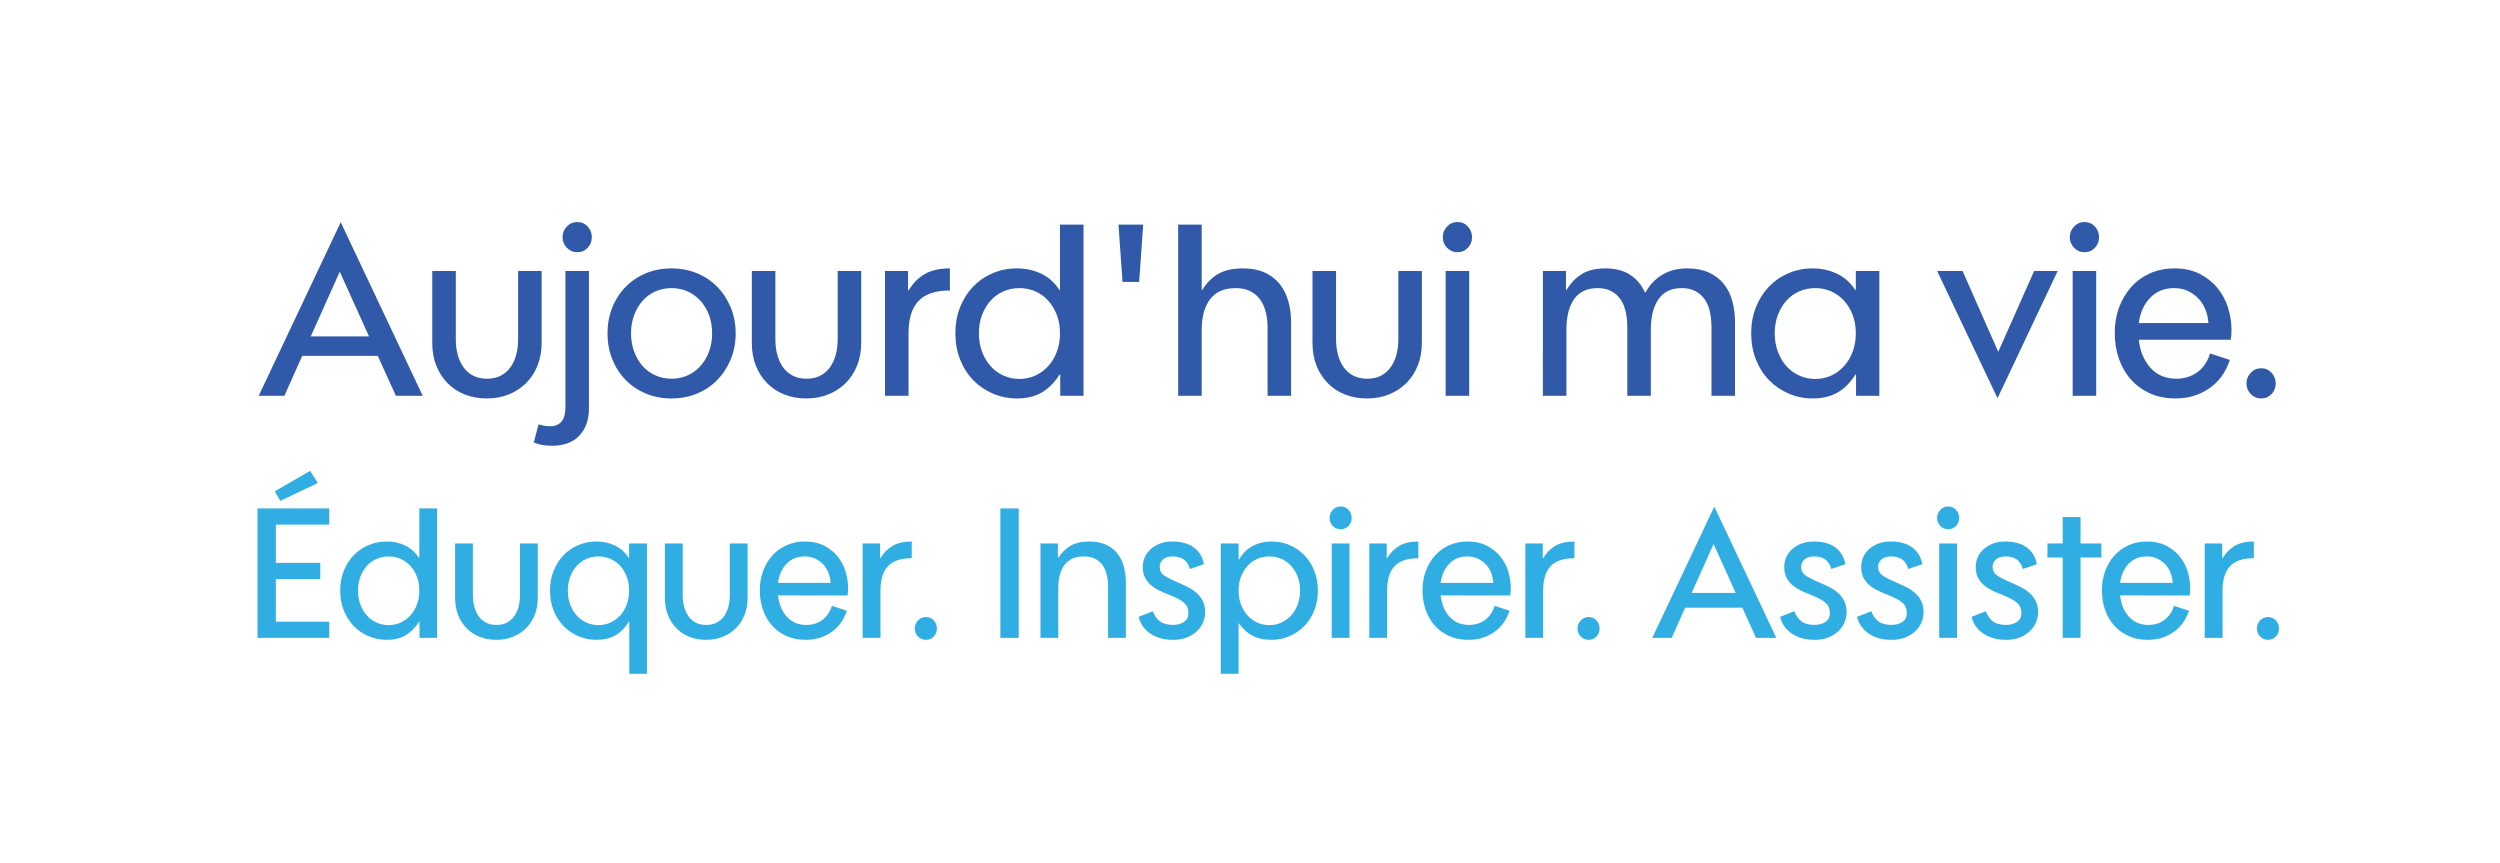 <?xml version="1.0" encoding="iso-8859-1"?>
<!-- Generator: Adobe Illustrator 25.2.0, SVG Export Plug-In . SVG Version: 6.00 Build 0)  -->
<svg version="1.1" id="Layer_1" xmlns="http://www.w3.org/2000/svg" xmlns:xlink="http://www.w3.org/1999/xlink" x="0px" y="0px"
	 viewBox="0 0 2050 708" style="enable-background:new 0 0 2050 708;" xml:space="preserve">
<g>
	<path style="fill:#305AA9;" d="M279.394,182.247l67.267,142.333h-22.032l-14.818-32.756h-62.002l-14.624,32.756h-21.057
		L279.394,182.247z M254.827,275.835h47.769l-23.982-53.033L254.827,275.835z"/>
	<path style="fill:#305AA9;" d="M354.46,222.217h19.303v56.153c0,4.42,0.518,8.579,1.56,12.479c1.039,3.899,2.599,7.312,4.68,10.236
		c2.078,2.925,4.71,5.233,7.896,6.922c3.184,1.69,6.986,2.534,11.406,2.534c4.417,0,8.219-0.844,11.406-2.534
		c3.184-1.688,5.816-3.997,7.896-6.922c2.078-2.925,3.638-6.337,4.68-10.236c1.039-3.899,1.56-8.059,1.56-12.479v-56.153h19.303
		v58.688c0,6.892-1.106,13.131-3.314,18.718c-2.212,5.591-5.332,10.401-9.359,14.429c-4.03,4.03-8.774,7.15-14.233,9.358
		c-5.459,2.209-11.503,3.314-18.133,3.314c-6.501,0-12.479-1.072-17.938-3.217c-5.459-2.145-10.172-5.23-14.136-9.262
		c-3.967-4.027-7.053-8.804-9.262-14.33c-2.211-5.523-3.314-11.729-3.314-18.62V222.217z"/>
	<path style="fill:#305AA9;" d="M441.612,347.977c1.432,0.39,2.894,0.746,4.387,1.072c1.496,0.323,3.217,0.487,5.167,0.487
		c3.899,0,6.952-1.236,9.164-3.704c2.208-2.471,3.314-6.63,3.314-12.479V222.217h19.303v112.501c0,9.359-2.602,16.832-7.799,22.423
		c-5.201,5.587-12.674,8.384-22.422,8.384c-6.108,0-11.114-0.911-15.013-2.729L441.612,347.977z M473.393,206.813
		c-3.382,0-6.239-1.2-8.579-3.606c-2.34-2.404-3.51-5.295-3.51-8.677c0-3.379,1.17-6.304,3.51-8.774
		c2.34-2.467,5.197-3.704,8.579-3.704c3.378,0,6.206,1.237,8.481,3.704c2.272,2.471,3.412,5.396,3.412,8.774
		c0,3.382-1.14,6.272-3.412,8.677C479.599,205.613,476.771,206.813,473.393,206.813z"/>
	<path style="fill:#305AA9;" d="M550.604,326.724c-7.54,0-14.526-1.334-20.96-3.996c-6.434-2.663-11.991-6.401-16.67-11.212
		c-4.68-4.807-8.32-10.461-10.919-16.963c-2.602-6.498-3.899-13.581-3.899-21.252c0-7.537,1.298-14.557,3.899-21.058
		c2.599-6.498,6.239-12.152,10.919-16.963c4.679-4.808,10.236-8.546,16.67-11.211c6.434-2.663,13.42-3.997,20.96-3.997
		c7.537,0,14.526,1.334,20.96,3.997c6.434,2.665,11.991,6.403,16.67,11.211c4.68,4.811,8.351,10.465,11.016,16.963
		c2.663,6.501,3.997,13.521,3.997,21.058c0,7.671-1.334,14.754-3.997,21.252c-2.666,6.502-6.336,12.156-11.016,16.963
		c-4.679,4.811-10.236,8.549-16.67,11.212C565.129,325.39,558.141,326.724,550.604,326.724z M550.604,310.541
		c4.807,0,9.228-0.908,13.258-2.729c4.027-1.819,7.537-4.387,10.529-7.702c2.989-3.314,5.328-7.244,7.019-11.796
		c1.688-4.548,2.535-9.554,2.535-15.013c0-5.46-0.847-10.432-2.535-14.916c-1.691-4.484-4.03-8.384-7.019-11.698
		c-2.992-3.314-6.501-5.88-10.529-7.702c-4.03-1.818-8.451-2.729-13.258-2.729c-4.68,0-9.066,0.911-13.161,2.729
		c-4.094,1.822-7.604,4.388-10.528,7.702c-2.925,3.314-5.234,7.214-6.922,11.698c-1.691,4.484-2.535,9.456-2.535,14.916
		c0,5.459,0.844,10.465,2.535,15.013c1.688,4.552,3.997,8.481,6.922,11.796c2.924,3.315,6.434,5.883,10.528,7.702
		C541.537,309.633,545.924,310.541,550.604,310.541z"/>
	<path style="fill:#305AA9;" d="M616.504,222.217h19.303v56.153c0,4.42,0.518,8.579,1.56,12.479
		c1.039,3.899,2.599,7.312,4.68,10.236c2.078,2.925,4.71,5.233,7.896,6.922c3.184,1.69,6.986,2.534,11.406,2.534
		c4.417,0,8.219-0.844,11.406-2.534c3.184-1.688,5.816-3.997,7.896-6.922c2.078-2.925,3.638-6.337,4.68-10.236
		c1.039-3.899,1.56-8.059,1.56-12.479v-56.153h19.303v58.688c0,6.892-1.106,13.131-3.314,18.718
		c-2.212,5.591-5.332,10.401-9.359,14.429c-4.03,4.03-8.774,7.15-14.233,9.358c-5.459,2.209-11.503,3.314-18.133,3.314
		c-6.501,0-12.479-1.072-17.938-3.217c-5.459-2.145-10.172-5.23-14.136-9.262c-3.967-4.027-7.053-8.804-9.262-14.33
		c-2.211-5.523-3.314-11.729-3.314-18.62V222.217z"/>
	<path style="fill:#305AA9;" d="M725.688,222.217h18.913v15.793h0.585c3.379-5.718,7.732-10.139,13.063-13.258
		c5.329-3.12,12.216-4.68,20.667-4.68v18.133c-11.83,0-20.442,2.894-25.834,8.676c-5.395,5.786-8.091,14.593-8.091,26.42v51.278
		h-19.303V222.217z"/>
	<path style="fill:#305AA9;" d="M869.386,307.227h-0.584c-4.162,6.501-9.036,11.376-14.624,14.623
		c-5.59,3.248-12.283,4.874-20.083,4.874c-7.15,0-13.813-1.334-19.985-3.996c-6.175-2.663-11.537-6.337-16.085-11.017
		c-4.552-4.68-8.125-10.3-10.724-16.865c-2.602-6.562-3.899-13.746-3.899-21.545s1.298-14.946,3.899-21.447
		c2.599-6.498,6.142-12.089,10.626-16.769c4.484-4.679,9.812-8.351,15.988-11.016c6.172-2.663,12.835-3.997,19.985-3.997
		c7.278,0,13.941,1.462,19.985,4.387c6.044,2.925,10.949,7.312,14.721,13.161h0.585v-53.424h19.303v140.383h-19.108V307.227z
		 M835.85,310.736c4.807,0,9.228-0.941,13.258-2.827c4.027-1.883,7.537-4.484,10.529-7.8c2.989-3.314,5.328-7.244,7.019-11.796
		c1.688-4.548,2.535-9.554,2.535-15.013c0-5.46-0.847-10.432-2.535-14.916c-1.691-4.484-4.03-8.384-7.019-11.698
		c-2.992-3.314-6.501-5.88-10.529-7.702c-4.03-1.818-8.451-2.729-13.258-2.729c-4.68,0-9.066,0.911-13.161,2.729
		c-4.094,1.822-7.604,4.388-10.528,7.702c-2.925,3.314-5.234,7.214-6.922,11.698c-1.691,4.484-2.535,9.456-2.535,14.916
		c0,5.459,0.844,10.465,2.535,15.013c1.688,4.552,3.997,8.481,6.922,11.796c2.924,3.315,6.434,5.917,10.528,7.8
		C826.784,309.795,831.17,310.736,835.85,310.736z"/>
	<path style="fill:#305AA9;" d="M917.153,184.196h20.277l-3.314,46.989h-13.648L917.153,184.196z"/>
	<path style="fill:#305AA9;" d="M966.091,184.196h19.303v53.424h0.585c3.378-5.588,7.668-9.91,12.868-12.966
		c5.198-3.053,12.021-4.582,20.473-4.582c6.757,0,12.606,1.105,17.548,3.314c4.938,2.212,9.033,5.298,12.283,9.262
		c3.248,3.966,5.654,8.676,7.215,14.136c1.56,5.459,2.34,11.375,2.34,17.742v60.053h-19.303v-56.153
		c0-4.417-0.488-8.578-1.463-12.479c-0.975-3.899-2.504-7.312-4.582-10.235c-2.08-2.925-4.777-5.231-8.091-6.922
		c-3.314-1.688-7.378-2.535-12.186-2.535c-9.231,0-16.152,3.022-20.765,9.066c-4.616,6.045-6.922,14.462-6.922,25.25v54.008h-19.303
		V184.196z"/>
	<path style="fill:#305AA9;" d="M1076.252,222.217h19.303v56.153c0,4.42,0.518,8.579,1.56,12.479
		c1.039,3.899,2.599,7.312,4.68,10.236c2.077,2.925,4.71,5.233,7.896,6.922c3.184,1.69,6.985,2.534,11.406,2.534
		c4.417,0,8.22-0.844,11.405-2.534c3.184-1.688,5.816-3.997,7.896-6.922c2.078-2.925,3.639-6.337,4.68-10.236
		c1.039-3.899,1.561-8.059,1.561-12.479v-56.153h19.303v58.688c0,6.892-1.106,13.131-3.314,18.718
		c-2.213,5.591-5.332,10.401-9.359,14.429c-4.03,4.03-8.773,7.15-14.233,9.358c-5.459,2.209-11.503,3.314-18.133,3.314
		c-6.501,0-12.479-1.072-17.938-3.217c-5.46-2.145-10.173-5.23-14.136-9.262c-3.967-4.027-7.053-8.804-9.262-14.33
		c-2.211-5.523-3.314-11.729-3.314-18.62V222.217z"/>
	<path style="fill:#305AA9;" d="M1195.186,206.813c-3.383,0-6.24-1.2-8.58-3.606c-2.34-2.404-3.51-5.295-3.51-8.677
		c0-3.379,1.17-6.304,3.51-8.774c2.34-2.467,5.197-3.704,8.58-3.704c3.378,0,6.205,1.237,8.48,3.704
		c2.273,2.471,3.412,5.396,3.412,8.774c0,3.382-1.139,6.272-3.412,8.677C1201.391,205.613,1198.563,206.813,1195.186,206.813z
		 M1185.436,222.217h19.303v102.362h-19.303V222.217z"/>
	<path style="fill:#305AA9;" d="M1265.181,222.217h18.913v15.403h0.584c3.248-5.46,7.376-9.749,12.382-12.868
		c5.002-3.12,11.47-4.68,19.399-4.68c8.189,0,14.947,1.755,20.277,5.264c5.329,3.51,9.359,8.32,12.09,14.429h0.584
		c3.12-5.978,7.604-10.754,13.453-14.331c5.85-3.573,12.738-5.361,20.668-5.361c6.758,0,12.606,1.105,17.548,3.314
		c4.938,2.212,9.033,5.298,12.284,9.262c3.247,3.966,5.62,8.676,7.116,14.136c1.493,5.459,2.242,11.375,2.242,17.742v60.053h-19.303
		v-56.348c0-4.418-0.423-8.579-1.268-12.479c-0.847-3.899-2.242-7.278-4.192-10.139c-1.949-2.858-4.484-5.134-7.604-6.824
		c-3.119-1.688-6.891-2.535-11.309-2.535c-8.32,0-14.559,2.861-18.718,8.579c-4.161,5.722-6.37,13.716-6.629,23.982v55.763h-19.303
		v-56.348c0-4.418-0.424-8.579-1.268-12.479c-0.847-3.899-2.242-7.278-4.192-10.139c-1.949-2.858-4.484-5.134-7.604-6.824
		c-3.119-1.688-6.891-2.535-11.309-2.535c-8.579,0-14.982,2.992-19.205,8.969c-4.226,5.98-6.337,14.364-6.337,25.152v54.203h-19.303
		V222.217z"/>
	<path style="fill:#305AA9;" d="M1521.963,307.227h-0.585c-4.161,6.629-9.066,11.537-14.721,14.721s-12.382,4.776-20.181,4.776
		c-7.019,0-13.617-1.334-19.789-3.996c-6.176-2.663-11.537-6.337-16.086-11.017c-4.552-4.68-8.125-10.3-10.725-16.865
		c-2.602-6.562-3.898-13.746-3.898-21.545s1.297-14.946,3.898-21.447c2.6-6.498,6.143-12.089,10.627-16.769
		c4.484-4.679,9.812-8.351,15.988-11.016c6.172-2.663,12.834-3.997,19.984-3.997c7.147,0,13.777,1.462,19.889,4.387
		c6.107,2.925,11.046,7.312,14.817,13.161h0.585v-15.403h19.303v102.362h-19.107V307.227z M1488.427,310.736
		c4.808,0,9.228-0.941,13.259-2.827c4.027-1.883,7.537-4.484,10.528-7.8c2.989-3.314,5.328-7.244,7.019-11.796
		c1.688-4.548,2.535-9.554,2.535-15.013c0-5.46-0.847-10.432-2.535-14.916c-1.69-4.484-4.029-8.384-7.019-11.698
		c-2.991-3.314-6.501-5.88-10.528-7.702c-4.031-1.818-8.451-2.729-13.259-2.729c-4.68,0-9.066,0.911-13.161,2.729
		c-4.094,1.822-7.604,4.388-10.528,7.702s-5.233,7.214-6.922,11.698c-1.69,4.484-2.534,9.456-2.534,14.916
		c0,5.459,0.844,10.465,2.534,15.013c1.688,4.552,3.997,8.481,6.922,11.796c2.925,3.315,6.435,5.917,10.528,7.8
		C1479.36,309.795,1483.747,310.736,1488.427,310.736z"/>
	<path style="fill:#305AA9;" d="M1588.449,222.217h20.862l29.247,66.292L1668,222.217h19.302l-49.329,104.312L1588.449,222.217z"/>
	<path style="fill:#305AA9;" d="M1709.334,206.813c-3.383,0-6.24-1.2-8.58-3.606c-2.34-2.404-3.51-5.295-3.51-8.677
		c0-3.379,1.17-6.304,3.51-8.774c2.34-2.467,5.197-3.704,8.58-3.704c3.378,0,6.205,1.237,8.48,3.704
		c2.273,2.471,3.412,5.396,3.412,8.774c0,3.382-1.139,6.272-3.412,8.677C1715.539,205.613,1712.712,206.813,1709.334,206.813z
		 M1699.584,222.217h19.303v102.362h-19.303V222.217z"/>
	<path style="fill:#305AA9;" d="M1753.788,278.564c1.038,9.359,4.222,17.03,9.554,23.008c5.328,5.98,12.412,8.969,21.252,8.969
		c6.629,0,12.381-1.785,17.256-5.361c4.875-3.574,8.351-8.677,10.432-15.306l16.183,5.264c-3.251,10.011-8.872,17.776-16.866,23.3
		c-7.993,5.526-17.255,8.286-27.783,8.286c-7.672,0-14.56-1.364-20.668-4.094c-6.111-2.729-11.309-6.465-15.598-11.212
		c-4.289-4.743-7.604-10.397-9.943-16.963c-2.34-6.562-3.51-13.745-3.51-21.545c0-7.536,1.199-14.525,3.606-20.96
		c2.403-6.434,5.752-12.021,10.042-16.768c4.289-4.743,9.422-8.448,15.402-11.113c5.978-2.663,12.607-3.997,19.888-3.997
		c7.927,0,14.818,1.496,20.667,4.484c5.85,2.991,10.725,6.857,14.624,11.601c3.899,4.747,6.79,10.139,8.677,16.184
		c1.883,6.044,2.826,12.186,2.826,18.425c0,2.729-0.194,5.332-0.584,7.799H1753.788z M1782.84,236.255
		c-8.062,0-14.623,2.633-19.693,7.896c-5.069,5.265-8.189,12.187-9.358,20.766h57.128c-0.262-3.9-1.072-7.571-2.438-11.017
		c-1.365-3.442-3.283-6.465-5.752-9.066c-2.471-2.599-5.361-4.68-8.676-6.239S1786.998,236.255,1782.84,236.255z"/>
	<path style="fill:#305AA9;" d="M1854.201,326.724c-3.381,0-6.238-1.203-8.578-3.606c-2.34-2.404-3.51-5.295-3.51-8.677
		c0-3.379,1.17-6.303,3.51-8.773c2.34-2.468,5.197-3.705,8.578-3.705c3.379,0,6.207,1.237,8.482,3.705
		c2.272,2.471,3.412,5.395,3.412,8.773c0,3.382-1.14,6.272-3.412,8.677C1860.408,325.521,1857.58,326.724,1854.201,326.724z"/>
</g>
<g>
	<path style="fill:#30AEE4;" d="M211.153,416.9h58.823v13.269h-43.785v31.401h36.414v13.269h-36.414v34.939h43.785v13.269h-58.823
		V416.9z M225.306,402.895l29.043-16.807l6.192,10.025l-30.665,14.595L225.306,402.895z"/>
	<path style="fill:#30AEE4;" d="M343.983,509.926h-0.442c-3.147,4.916-6.833,8.602-11.057,11.057
		c-4.227,2.456-9.288,3.686-15.185,3.686c-5.407,0-10.444-1.009-15.111-3.021c-4.669-2.014-8.724-4.792-12.163-8.33
		c-3.441-3.538-6.144-7.788-8.108-12.752c-1.967-4.962-2.949-10.394-2.949-16.291c0-5.896,0.981-11.301,2.949-16.217
		c1.965-4.913,4.644-9.141,8.035-12.679s7.419-6.313,12.089-8.329c4.667-2.014,9.705-3.022,15.111-3.022
		c5.503,0,10.541,1.105,15.111,3.317c4.57,2.211,8.279,5.528,11.131,9.951h0.442V416.9h14.595v106.146h-14.448V509.926z
		 M318.626,512.579c3.635,0,6.978-0.712,10.025-2.138c3.045-1.423,5.699-3.391,7.961-5.896c2.26-2.507,4.029-5.478,5.307-8.92
		c1.276-3.438,1.917-7.224,1.917-11.352s-0.641-7.887-1.917-11.277c-1.278-3.392-3.047-6.34-5.307-8.846
		c-2.262-2.507-4.916-4.446-7.961-5.823c-3.047-1.376-6.39-2.064-10.025-2.064c-3.538,0-6.855,0.688-9.951,2.064
		c-3.096,1.377-5.75,3.316-7.961,5.823c-2.211,2.506-3.958,5.454-5.234,8.846c-1.278,3.391-1.917,7.149-1.917,11.277
		s0.638,7.913,1.917,11.352c1.276,3.442,3.022,6.413,5.234,8.92c2.211,2.506,4.865,4.474,7.961,5.896
		C311.771,511.867,315.088,512.579,318.626,512.579z"/>
	<path style="fill:#30AEE4;" d="M373.172,445.648h14.595v42.458c0,3.343,0.392,6.487,1.179,9.436
		c0.786,2.948,1.965,5.528,3.538,7.74c1.571,2.211,3.562,3.957,5.971,5.233c2.407,1.278,5.282,1.916,8.625,1.916
		c3.34,0,6.215-0.638,8.625-1.916c2.407-1.276,4.397-3.022,5.971-5.233c1.571-2.212,2.75-4.792,3.538-7.74
		c0.786-2.948,1.18-6.093,1.18-9.436v-42.458h14.595v44.375c0,5.21-0.836,9.928-2.506,14.152c-1.672,4.228-4.031,7.864-7.077,10.91
		c-3.047,3.047-6.634,5.406-10.762,7.076s-8.698,2.506-13.71,2.506c-4.916,0-9.435-0.811-13.563-2.433
		c-4.128-1.621-7.691-3.955-10.688-7.002c-2.999-3.046-5.333-6.657-7.002-10.836c-1.672-4.177-2.506-8.869-2.506-14.079V445.648z"/>
	<path style="fill:#30AEE4;" d="M516.026,509.926h-0.442c-3.147,5.013-6.855,8.724-11.131,11.131s-9.361,3.611-15.258,3.611
		c-5.308,0-10.297-1.009-14.964-3.021c-4.669-2.014-8.724-4.792-12.163-8.33c-3.441-3.538-6.144-7.788-8.108-12.752
		c-1.967-4.962-2.949-10.394-2.949-16.291c0-5.896,0.981-11.301,2.949-16.217c1.965-4.913,4.644-9.141,8.035-12.679
		s7.419-6.313,12.089-8.329c4.667-2.014,9.705-3.022,15.111-3.022c5.404,0,10.417,1.105,15.037,3.317
		c4.619,2.211,8.353,5.528,11.205,9.951h0.442v-11.646h14.595v106.884h-14.448V509.926z M490.669,512.579
		c3.635,0,6.978-0.712,10.025-2.138c3.045-1.423,5.699-3.391,7.961-5.896c2.26-2.507,4.029-5.478,5.307-8.92
		c1.276-3.438,1.917-7.224,1.917-11.352s-0.641-7.887-1.917-11.277c-1.278-3.392-3.047-6.34-5.307-8.846
		c-2.262-2.507-4.916-4.446-7.961-5.823c-3.047-1.376-6.39-2.064-10.025-2.064c-3.538,0-6.855,0.688-9.951,2.064
		c-3.096,1.377-5.75,3.316-7.961,5.823c-2.211,2.506-3.958,5.454-5.234,8.846c-1.278,3.391-1.917,7.149-1.917,11.277
		s0.638,7.913,1.917,11.352c1.276,3.442,3.022,6.413,5.234,8.92c2.211,2.506,4.865,4.474,7.961,5.896
		C483.813,511.867,487.131,512.579,490.669,512.579z"/>
	<path style="fill:#30AEE4;" d="M545.215,445.648h14.595v42.458c0,3.343,0.392,6.487,1.179,9.436
		c0.786,2.948,1.965,5.528,3.538,7.74c1.571,2.211,3.562,3.957,5.971,5.233c2.407,1.278,5.282,1.916,8.625,1.916
		c3.34,0,6.215-0.638,8.625-1.916c2.407-1.276,4.397-3.022,5.971-5.233c1.571-2.212,2.75-4.792,3.538-7.74
		c0.786-2.948,1.18-6.093,1.18-9.436v-42.458h14.595v44.375c0,5.21-0.836,9.928-2.506,14.152c-1.672,4.228-4.031,7.864-7.077,10.91
		c-3.047,3.047-6.634,5.406-10.762,7.076s-8.698,2.506-13.71,2.506c-4.916,0-9.435-0.811-13.563-2.433
		c-4.128-1.621-7.691-3.955-10.688-7.002c-2.999-3.046-5.333-6.657-7.002-10.836c-1.672-4.177-2.506-8.869-2.506-14.079V445.648z"/>
	<path style="fill:#30AEE4;" d="M637.944,488.254c0.786,7.077,3.193,12.877,7.224,17.396c4.029,4.521,9.385,6.781,16.07,6.781
		c5.012,0,9.361-1.35,13.047-4.054c3.686-2.702,6.314-6.561,7.887-11.573l12.236,3.98c-2.458,7.569-6.708,13.441-12.752,17.617
		c-6.044,4.179-13.047,6.266-21.008,6.266c-5.8,0-11.009-1.031-15.627-3.096c-4.621-2.063-8.551-4.888-11.794-8.477
		c-3.243-3.587-5.75-7.862-7.519-12.826c-1.769-4.962-2.654-10.394-2.654-16.291c0-5.698,0.908-10.982,2.728-15.848
		c1.817-4.865,4.349-9.09,7.592-12.679c3.244-3.587,7.125-6.388,11.647-8.403c4.52-2.014,9.532-3.022,15.037-3.022
		c5.994,0,11.205,1.131,15.627,3.391c4.422,2.263,8.108,5.186,11.057,8.772c2.949,3.589,5.135,7.666,6.561,12.236
		c1.423,4.57,2.138,9.214,2.138,13.932c0,2.063-0.147,4.031-0.442,5.896H637.944z M659.91,456.263c-6.095,0-11.057,1.99-14.89,5.971
		c-3.833,3.98-6.192,9.214-7.077,15.701h43.196c-0.198-2.948-0.811-5.725-1.843-8.33c-1.032-2.603-2.483-4.888-4.349-6.854
		c-1.868-1.966-4.054-3.539-6.561-4.718C665.881,456.853,663.055,456.263,659.91,456.263z"/>
	<path style="fill:#30AEE4;" d="M707.38,445.648h14.3v11.941h0.442c2.555-4.324,5.846-7.666,9.877-10.025
		c4.029-2.358,9.237-3.538,15.627-3.538v13.711c-8.944,0-15.457,2.188-19.534,6.561c-4.08,4.374-6.118,11.033-6.118,19.976v38.773
		H707.38V445.648z"/>
	<path style="fill:#30AEE4;" d="M759.273,524.668c-2.557,0-4.717-0.909-6.487-2.727c-1.769-1.818-2.653-4.004-2.653-6.561
		c0-2.555,0.884-4.767,2.653-6.635c1.77-1.865,3.93-2.801,6.487-2.801c2.555,0,4.692,0.936,6.413,2.801
		c1.718,1.868,2.58,4.08,2.58,6.635c0,2.557-0.862,4.742-2.58,6.561C763.966,523.759,761.828,524.668,759.273,524.668z"/>
	<path style="fill:#30AEE4;" d="M820.306,416.9h15.038v106.146h-15.038V416.9z"/>
	<path style="fill:#30AEE4;" d="M853.18,445.648h14.3v11.646h0.442c2.555-4.128,5.846-7.371,9.877-9.73
		c4.029-2.358,9.189-3.538,15.479-3.538c5.109,0,9.558,0.836,13.342,2.507c3.782,1.672,6.904,4.005,9.361,7.002
		c2.456,2.999,4.275,6.561,5.455,10.688c1.179,4.128,1.769,8.602,1.769,13.416v45.407h-14.595v-42.459
		c0-3.34-0.369-6.486-1.106-9.436c-0.737-2.948-1.894-5.528-3.464-7.739c-1.573-2.212-3.612-3.955-6.118-5.233
		c-2.506-1.276-5.579-1.917-9.214-1.917c-6.98,0-12.213,2.285-15.701,6.855c-3.49,4.57-5.233,10.935-5.233,19.092v40.837H853.18
		V445.648z"/>
	<path style="fill:#30AEE4;" d="M945.32,501.228c1.375,3.638,3.34,6.413,5.897,8.33c2.554,1.916,6.24,2.874,11.057,2.874
		c3.538-0.097,6.461-0.958,8.772-2.58c2.308-1.621,3.464-3.955,3.464-7.002c0-1.77-0.272-3.341-0.811-4.718
		c-0.541-1.375-1.426-2.629-2.653-3.76c-1.23-1.129-2.875-2.234-4.939-3.316c-2.064-1.081-4.57-2.212-7.519-3.392
		c-3.048-1.179-5.897-2.432-8.551-3.759s-4.938-2.875-6.855-4.645c-1.917-1.769-3.416-3.808-4.496-6.118
		c-1.083-2.308-1.622-5.086-1.622-8.329c0-2.75,0.564-5.404,1.696-7.961c1.128-2.555,2.75-4.766,4.865-6.634
		c2.112-1.866,4.644-3.366,7.593-4.497c2.948-1.129,6.289-1.695,10.025-1.695c7.371,0,13.268,1.622,17.691,4.865
		s7.173,7.813,8.256,13.711l-11.499,3.98c-1.77-6.879-6.487-10.32-14.153-10.32c-3.441,0-6.069,0.836-7.887,2.507
		c-1.82,1.672-2.727,3.637-2.727,5.896c0,3.048,1.128,5.381,3.391,7.003c2.26,1.621,5.897,3.515,10.91,5.676
		c3.243,1.378,6.266,2.778,9.066,4.201c2.801,1.427,5.234,3.097,7.298,5.013c2.064,1.917,3.686,4.128,4.865,6.635
		c1.18,2.506,1.769,5.528,1.769,9.066c0,2.557-0.541,5.16-1.622,7.813c-1.083,2.653-2.704,5.063-4.865,7.224
		c-2.163,2.163-4.891,3.933-8.182,5.308c-3.294,1.375-7.15,2.063-11.573,2.063c-7.274,0-13.441-1.67-18.502-5.012
		c-5.063-3.341-8.33-7.961-9.804-13.858L945.32,501.228z"/>
	<path style="fill:#30AEE4;" d="M1001.046,445.648h14.595v13.121h0.442c2.849-5.013,6.583-8.722,11.204-11.131
		c4.619-2.407,9.73-3.612,15.333-3.612c5.403,0,10.417,1.009,15.037,3.022c4.618,2.016,8.624,4.791,12.015,8.329
		c3.392,3.538,6.068,7.766,8.035,12.679c1.965,4.916,2.949,10.32,2.949,16.217c0,5.897-0.984,11.329-2.949,16.291
		c-1.967,4.964-4.669,9.214-8.108,12.752c-3.441,3.538-7.495,6.316-12.163,8.33c-4.668,2.013-9.656,3.021-14.963,3.021
		c-5.996,0-11.156-1.131-15.48-3.391c-4.325-2.26-7.96-5.602-10.909-10.024h-0.442v41.279h-14.595V445.648z M1040.851,512.579
		c3.636,0,6.978-0.712,10.025-2.138c3.045-1.423,5.698-3.391,7.961-5.896c2.26-2.507,4.028-5.478,5.308-8.92
		c1.275-3.438,1.916-7.224,1.916-11.352s-0.641-7.887-1.916-11.277c-1.279-3.392-3.048-6.34-5.308-8.846
		c-2.263-2.507-4.916-4.446-7.961-5.823c-3.048-1.376-6.39-2.064-10.025-2.064c-3.638,0-6.979,0.688-10.024,2.064
		c-3.048,1.377-5.702,3.316-7.961,5.823c-2.262,2.506-4.031,5.454-5.307,8.846c-1.278,3.391-1.917,7.149-1.917,11.277
		s0.638,7.913,1.917,11.352c1.276,3.442,3.045,6.413,5.307,8.92c2.26,2.506,4.914,4.474,7.961,5.896
		C1033.871,511.867,1037.213,512.579,1040.851,512.579z"/>
	<path style="fill:#30AEE4;" d="M1099.377,434.002c-2.557,0-4.717-0.908-6.486-2.728c-1.77-1.817-2.654-4.004-2.654-6.561
		c0-2.555,0.885-4.767,2.654-6.635c1.77-1.865,3.93-2.801,6.486-2.801c2.555,0,4.692,0.936,6.413,2.801
		c1.719,1.868,2.58,4.08,2.58,6.635c0,2.557-0.861,4.743-2.58,6.561C1104.069,433.094,1101.932,434.002,1099.377,434.002z
		 M1092.006,445.648h14.596v77.398h-14.596V445.648z"/>
	<path style="fill:#30AEE4;" d="M1122.818,445.648h14.3v11.941h0.442c2.555-4.324,5.846-7.666,9.877-10.025
		c4.029-2.358,9.238-3.538,15.627-3.538v13.711c-8.943,0-15.456,2.188-19.533,6.561c-4.08,4.374-6.118,11.033-6.118,19.976v38.773
		h-14.595V445.648z"/>
	<path style="fill:#30AEE4;" d="M1181.346,488.254c0.785,7.077,3.193,12.877,7.224,17.396c4.029,4.521,9.385,6.781,16.069,6.781
		c5.013,0,9.361-1.35,13.047-4.054c3.686-2.702,6.314-6.561,7.888-11.573l12.236,3.98c-2.458,7.569-6.708,13.441-12.752,17.617
		c-6.044,4.179-13.048,6.266-21.009,6.266c-5.8,0-11.008-1.031-15.627-3.096c-4.621-2.063-8.551-4.888-11.794-8.477
		c-3.243-3.587-5.749-7.862-7.519-12.826c-1.77-4.962-2.654-10.394-2.654-16.291c0-5.698,0.908-10.982,2.729-15.848
		c1.816-4.865,4.349-9.09,7.592-12.679c3.244-3.587,7.125-6.388,11.646-8.403c4.52-2.014,9.532-3.022,15.037-3.022
		c5.994,0,11.205,1.131,15.628,3.391c4.423,2.263,8.108,5.186,11.057,8.772c2.948,3.589,5.135,7.666,6.561,12.236
		c1.423,4.57,2.138,9.214,2.138,13.932c0,2.063-0.147,4.031-0.442,5.896H1181.346z M1203.312,456.263
		c-6.096,0-11.057,1.99-14.891,5.971c-3.833,3.98-6.191,9.214-7.076,15.701h43.195c-0.197-2.948-0.811-5.725-1.842-8.33
		c-1.033-2.603-2.484-4.888-4.35-6.854c-1.868-1.966-4.055-3.539-6.561-4.718C1209.283,456.853,1206.457,456.263,1203.312,456.263z"
		/>
	<path style="fill:#30AEE4;" d="M1250.782,445.648h14.3v11.941h0.443c2.555-4.324,5.846-7.666,9.877-10.025
		c4.029-2.358,9.237-3.538,15.627-3.538v13.711c-8.944,0-15.457,2.188-19.533,6.561c-4.08,4.374-6.119,11.033-6.119,19.976v38.773
		h-14.595V445.648z"/>
	<path style="fill:#30AEE4;" d="M1302.676,524.668c-2.557,0-4.718-0.909-6.487-2.727c-1.769-1.818-2.653-4.004-2.653-6.561
		c0-2.555,0.885-4.767,2.653-6.635c1.77-1.865,3.931-2.801,6.487-2.801c2.555,0,4.691,0.936,6.412,2.801
		c1.719,1.868,2.58,4.08,2.58,6.635c0,2.557-0.861,4.742-2.58,6.561C1307.367,523.759,1305.23,524.668,1302.676,524.668z"/>
	<path style="fill:#30AEE4;" d="M1405.725,415.426l50.861,107.621h-16.659l-11.204-24.768h-46.882l-11.057,24.768h-15.922
		L1405.725,415.426z M1387.148,486.19h36.119l-18.133-40.1L1387.148,486.19z"/>
	<path style="fill:#30AEE4;" d="M1471.328,501.228c1.375,3.638,3.34,6.413,5.897,8.33c2.554,1.916,6.24,2.874,11.057,2.874
		c3.538-0.097,6.462-0.958,8.772-2.58c2.308-1.621,3.464-3.955,3.464-7.002c0-1.77-0.272-3.341-0.812-4.718
		c-0.541-1.375-1.426-2.629-2.652-3.76c-1.23-1.129-2.875-2.234-4.939-3.316c-2.064-1.081-4.57-2.212-7.519-3.392
		c-3.048-1.179-5.897-2.432-8.551-3.759s-4.938-2.875-6.855-4.645c-1.917-1.769-3.416-3.808-4.496-6.118
		c-1.083-2.308-1.622-5.086-1.622-8.329c0-2.75,0.564-5.404,1.695-7.961c1.129-2.555,2.75-4.766,4.865-6.634
		c2.112-1.866,4.645-3.366,7.593-4.497c2.948-1.129,6.288-1.695,10.024-1.695c7.371,0,13.269,1.622,17.691,4.865
		s7.174,7.813,8.256,13.711l-11.499,3.98c-1.77-6.879-6.487-10.32-14.153-10.32c-3.441,0-6.069,0.836-7.887,2.507
		c-1.82,1.672-2.728,3.637-2.728,5.896c0,3.048,1.128,5.381,3.391,7.003c2.26,1.621,5.897,3.515,10.909,5.676
		c3.244,1.378,6.266,2.778,9.066,4.201c2.802,1.427,5.234,3.097,7.299,5.013c2.063,1.917,3.686,4.128,4.864,6.635
		c1.18,2.506,1.769,5.528,1.769,9.066c0,2.557-0.541,5.16-1.621,7.813c-1.082,2.653-2.704,5.063-4.865,7.224
		c-2.162,2.163-4.891,3.933-8.182,5.308c-3.295,1.375-7.15,2.063-11.573,2.063c-7.274,0-13.44-1.67-18.502-5.012
		c-5.063-3.341-8.329-7.961-9.804-13.858L1471.328,501.228z"/>
	<path style="fill:#30AEE4;" d="M1534.426,501.228c1.375,3.638,3.34,6.413,5.896,8.33c2.555,1.916,6.24,2.874,11.057,2.874
		c3.539-0.097,6.462-0.958,8.772-2.58c2.308-1.621,3.464-3.955,3.464-7.002c0-1.77-0.271-3.341-0.811-4.718
		c-0.541-1.375-1.426-2.629-2.653-3.76c-1.229-1.129-2.875-2.234-4.938-3.316c-2.064-1.081-4.57-2.212-7.52-3.392
		c-3.047-1.179-5.896-2.432-8.551-3.759c-2.653-1.327-4.938-2.875-6.855-4.645c-1.916-1.769-3.416-3.808-4.496-6.118
		c-1.082-2.308-1.621-5.086-1.621-8.329c0-2.75,0.564-5.404,1.695-7.961c1.129-2.555,2.75-4.766,4.865-6.634
		c2.111-1.866,4.644-3.366,7.592-4.497c2.949-1.129,6.289-1.695,10.025-1.695c7.371,0,13.268,1.622,17.691,4.865
		c4.422,3.243,7.173,7.813,8.256,13.711l-11.5,3.98c-1.77-6.879-6.486-10.32-14.152-10.32c-3.441,0-6.07,0.836-7.888,2.507
		c-1.819,1.672-2.728,3.637-2.728,5.896c0,3.048,1.129,5.381,3.391,7.003c2.26,1.621,5.897,3.515,10.91,5.676
		c3.243,1.378,6.266,2.778,9.066,4.201c2.801,1.427,5.234,3.097,7.298,5.013c2.063,1.917,3.686,4.128,4.864,6.635
		c1.18,2.506,1.77,5.528,1.77,9.066c0,2.557-0.541,5.16-1.621,7.813c-1.083,2.653-2.705,5.063-4.865,7.224
		c-2.163,2.163-4.891,3.933-8.182,5.308c-3.295,1.375-7.15,2.063-11.574,2.063c-7.273,0-13.44-1.67-18.502-5.012
		c-5.062-3.341-8.329-7.961-9.803-13.858L1534.426,501.228z"/>
	<path style="fill:#30AEE4;" d="M1597.522,434.002c-2.557,0-4.718-0.908-6.486-2.728c-1.77-1.817-2.653-4.004-2.653-6.561
		c0-2.555,0.884-4.767,2.653-6.635c1.769-1.865,3.93-2.801,6.486-2.801c2.555,0,4.692,0.936,6.413,2.801
		c1.719,1.868,2.58,4.08,2.58,6.635c0,2.557-0.861,4.743-2.58,6.561C1602.215,433.094,1600.077,434.002,1597.522,434.002z
		 M1590.151,445.648h14.595v77.398h-14.595V445.648z"/>
	<path style="fill:#30AEE4;" d="M1628.334,501.228c1.376,3.638,3.341,6.413,5.898,8.33c2.554,1.916,6.24,2.874,11.057,2.874
		c3.537-0.097,6.461-0.958,8.771-2.58c2.309-1.621,3.465-3.955,3.465-7.002c0-1.77-0.272-3.341-0.812-4.718
		c-0.541-1.375-1.426-2.629-2.653-3.76c-1.23-1.129-2.875-2.234-4.939-3.316c-2.063-1.081-4.57-2.212-7.518-3.392
		c-3.049-1.179-5.897-2.432-8.551-3.759c-2.654-1.327-4.939-2.875-6.855-4.645c-1.917-1.769-3.416-3.808-4.496-6.118
		c-1.084-2.308-1.623-5.086-1.623-8.329c0-2.75,0.564-5.404,1.696-7.961c1.128-2.555,2.75-4.766,4.864-6.634
		c2.113-1.866,4.645-3.366,7.594-4.497c2.947-1.129,6.288-1.695,10.024-1.695c7.371,0,13.269,1.622,17.69,4.865
		c4.424,3.243,7.174,7.813,8.256,13.711l-11.498,3.98c-1.77-6.879-6.487-10.32-14.154-10.32c-3.441,0-6.068,0.836-7.887,2.507
		c-1.82,1.672-2.727,3.637-2.727,5.896c0,3.048,1.128,5.381,3.391,7.003c2.26,1.621,5.896,3.515,10.909,5.676
		c3.243,1.378,6.266,2.778,9.066,4.201c2.802,1.427,5.233,3.097,7.298,5.013c2.064,1.917,3.686,4.128,4.865,6.635
		c1.18,2.506,1.769,5.528,1.769,9.066c0,2.557-0.541,5.16-1.622,7.813c-1.082,2.653-2.703,5.063-4.864,7.224
		c-2.163,2.163-4.891,3.933-8.183,5.308c-3.294,1.375-7.15,2.063-11.572,2.063c-7.275,0-13.441-1.67-18.502-5.012
		c-5.063-3.341-8.33-7.961-9.805-13.858L1628.334,501.228z"/>
	<path style="fill:#30AEE4;" d="M1678.9,445.648h12.531v-21.672h14.596v21.672h17.102v11.499h-17.102v65.899h-14.596v-65.899H1678.9
		V445.648z"/>
	<path style="fill:#30AEE4;" d="M1738.459,488.254c0.785,7.077,3.193,12.877,7.224,17.396c4.029,4.521,9.385,6.781,16.069,6.781
		c5.013,0,9.361-1.35,13.047-4.054c3.686-2.702,6.314-6.561,7.888-11.573l12.236,3.98c-2.458,7.569-6.708,13.441-12.752,17.617
		c-6.044,4.179-13.048,6.266-21.009,6.266c-5.8,0-11.008-1.031-15.627-3.096c-4.621-2.063-8.551-4.888-11.794-8.477
		c-3.243-3.587-5.749-7.862-7.519-12.826c-1.77-4.962-2.654-10.394-2.654-16.291c0-5.698,0.908-10.982,2.729-15.848
		c1.816-4.865,4.349-9.09,7.592-12.679c3.244-3.587,7.125-6.388,11.646-8.403c4.52-2.014,9.532-3.022,15.037-3.022
		c5.994,0,11.205,1.131,15.628,3.391c4.423,2.263,8.108,5.186,11.057,8.772c2.948,3.589,5.135,7.666,6.561,12.236
		c1.423,4.57,2.138,9.214,2.138,13.932c0,2.063-0.147,4.031-0.442,5.896H1738.459z M1760.426,456.263
		c-6.096,0-11.057,1.99-14.891,5.971c-3.833,3.98-6.191,9.214-7.076,15.701h43.195c-0.197-2.948-0.811-5.725-1.842-8.33
		c-1.033-2.603-2.484-4.888-4.35-6.854c-1.868-1.966-4.055-3.539-6.561-4.718C1766.396,456.853,1763.57,456.263,1760.426,456.263z"
		/>
	<path style="fill:#30AEE4;" d="M1807.896,445.648h14.3v11.941h0.443c2.555-4.324,5.846-7.666,9.877-10.025
		c4.029-2.358,9.237-3.538,15.627-3.538v13.711c-8.944,0-15.457,2.188-19.533,6.561c-4.08,4.374-6.119,11.033-6.119,19.976v38.773
		h-14.595V445.648z"/>
	<path style="fill:#30AEE4;" d="M1859.789,524.668c-2.557,0-4.718-0.909-6.487-2.727c-1.769-1.818-2.653-4.004-2.653-6.561
		c0-2.555,0.885-4.767,2.653-6.635c1.77-1.865,3.931-2.801,6.487-2.801c2.555,0,4.691,0.936,6.412,2.801
		c1.719,1.868,2.58,4.08,2.58,6.635c0,2.557-0.861,4.742-2.58,6.561C1864.48,523.759,1862.344,524.668,1859.789,524.668z"/>
</g>
</svg>
